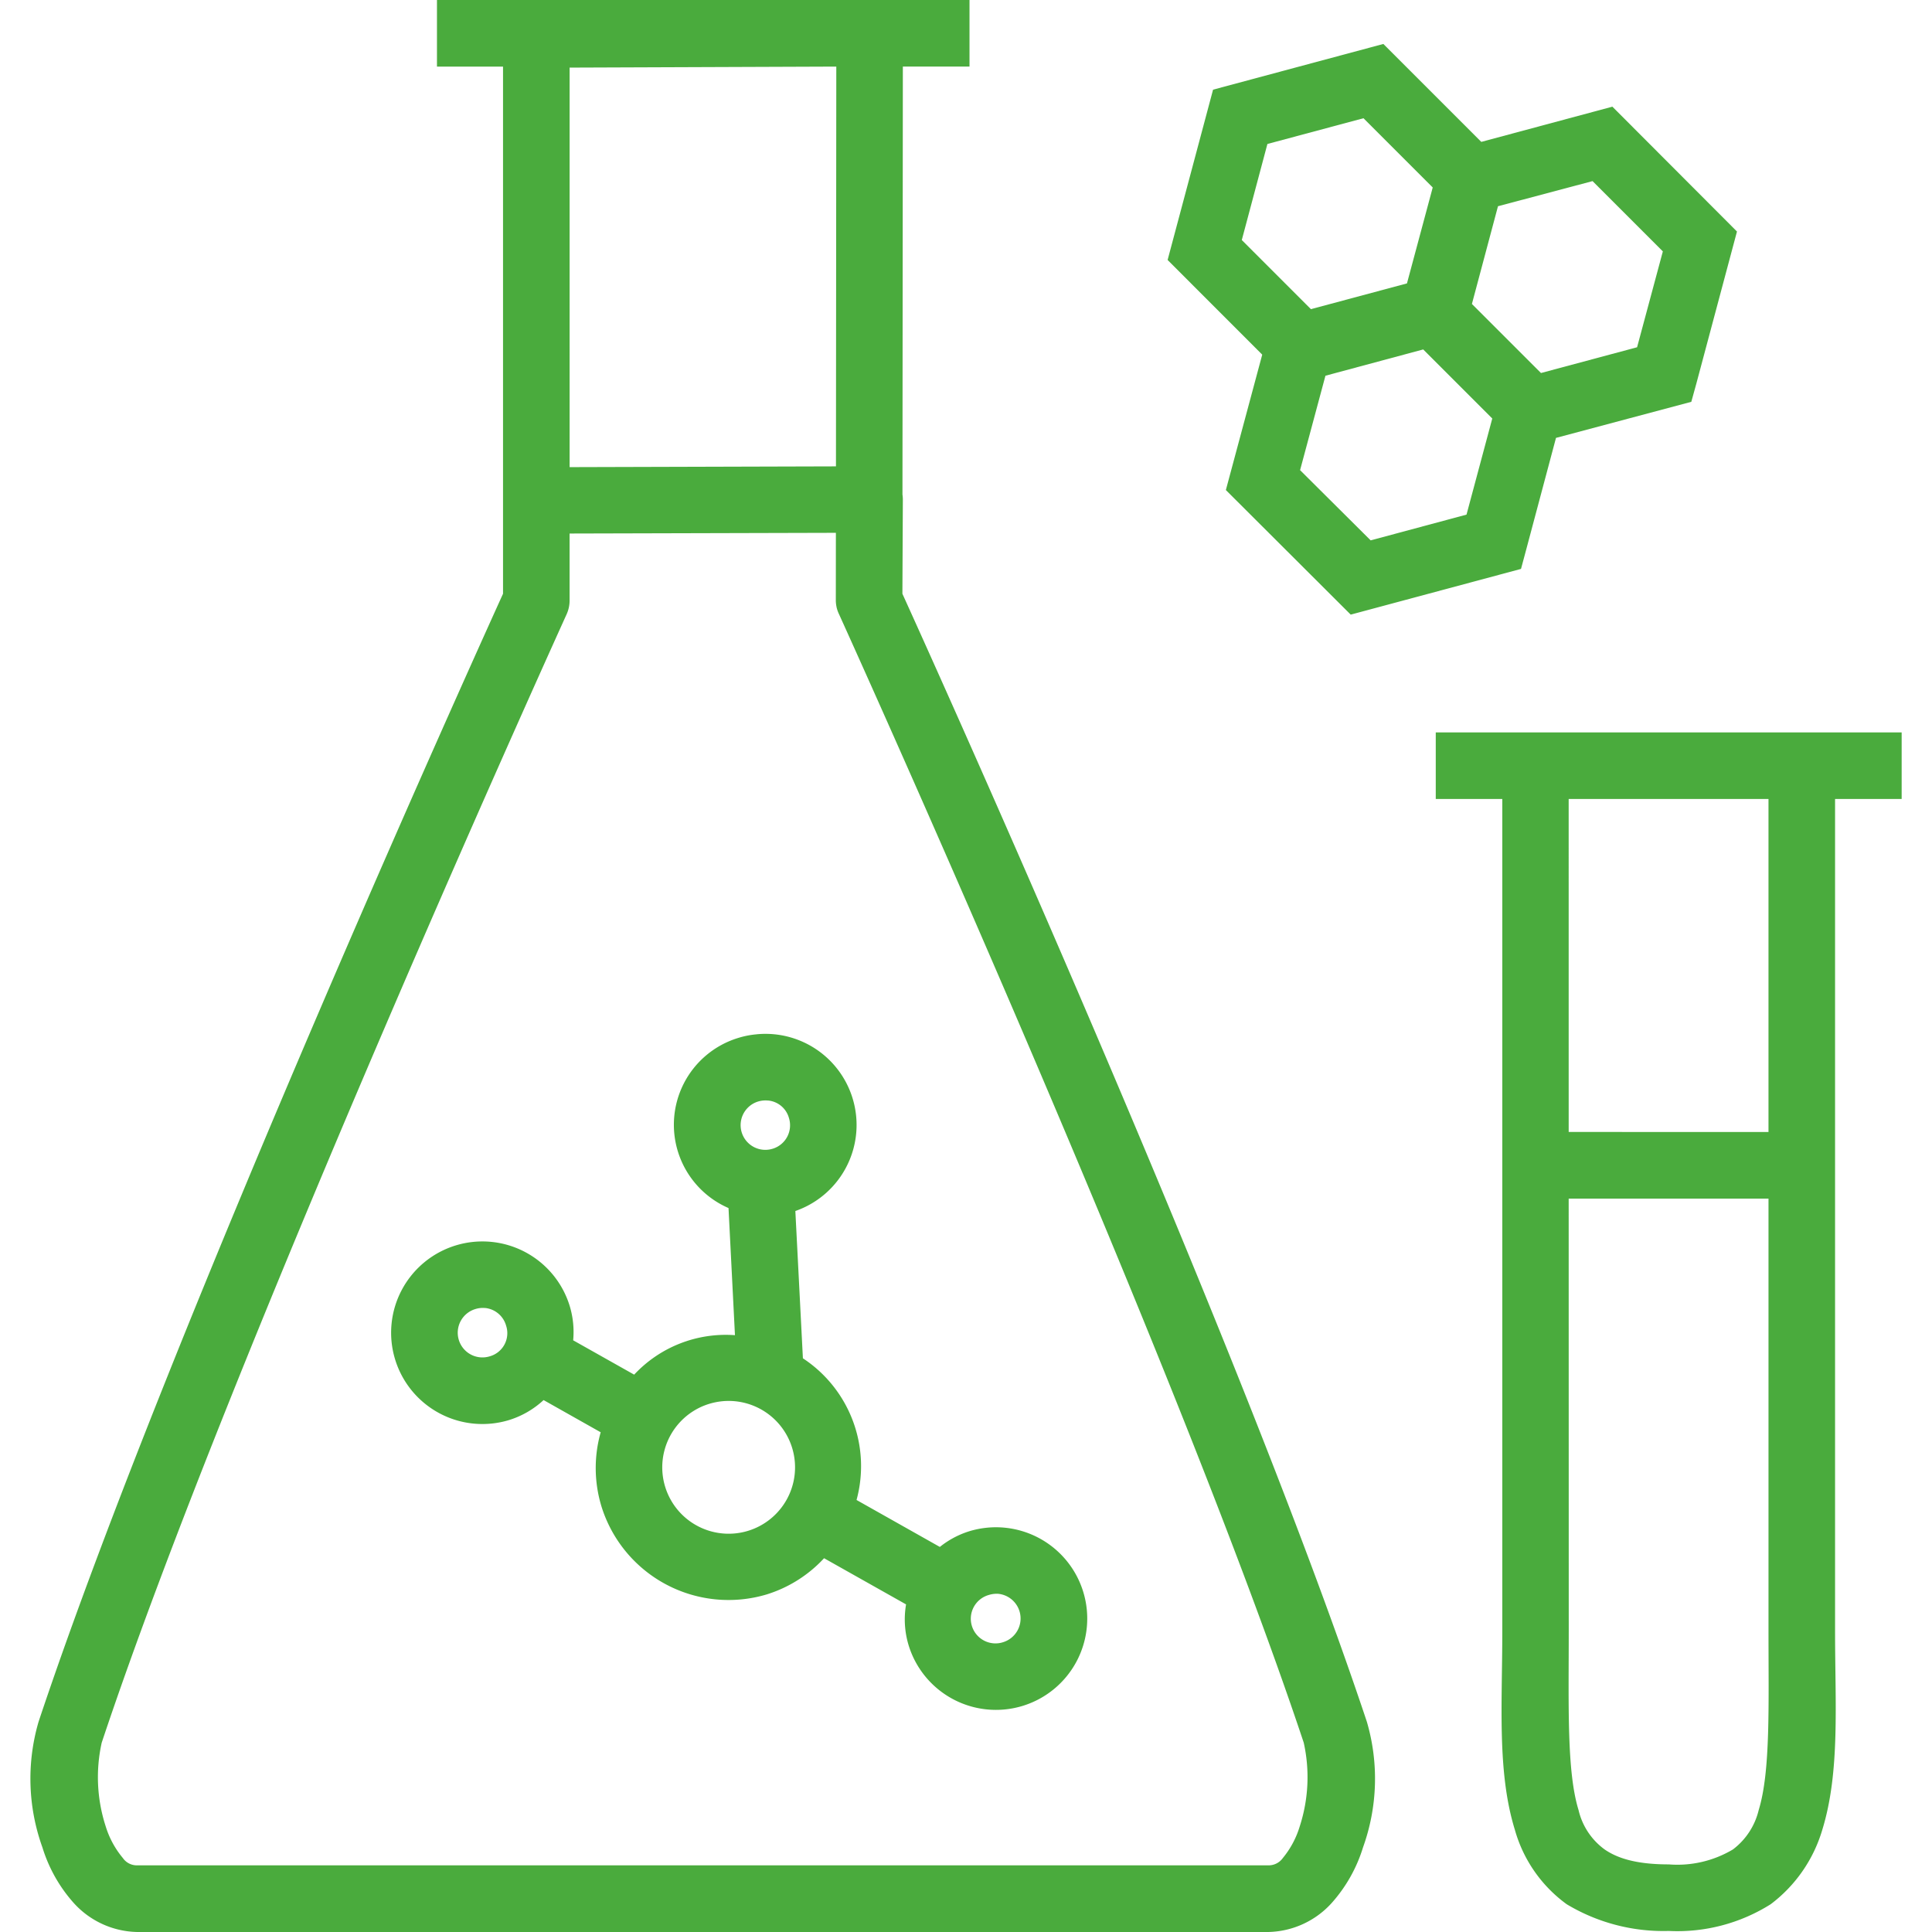 <svg xmlns="http://www.w3.org/2000/svg" xmlns:xlink="http://www.w3.org/1999/xlink" width="150" height="150" viewBox="0 0 150 150">
  <defs>
    <clipPath id="clip-Fine_Chemicals">
      <rect width="150" height="150"/>
    </clipPath>
  </defs>
  <g id="Fine_Chemicals" data-name="Fine Chemicals" clip-path="url(#clip-Fine_Chemicals)">
    <g id="layer1" transform="translate(1.638 -280.784)">
      <path id="path2004" d="M32.288,280.784v5.17h5.129v40.929c-.321.706-25.679,56.435-36.062,87.583a15.733,15.733,0,0,0,.3,9.749,11.56,11.56,0,0,0,2.464,4.352,6.813,6.813,0,0,0,4.867,2.216H96.855a6.813,6.813,0,0,0,4.867-2.216,11.559,11.559,0,0,0,2.464-4.352,15.733,15.733,0,0,0,.3-9.749c-10.383-31.148-35.741-86.877-36.062-87.583l.035-7.306a2.606,2.606,0,0,0-.03-.394l.03-33.23h5.175v-5.17Zm73.478,3.413-13.222,3.549-3.529,13.222,7.346,7.351L93.538,318.83l9.693,9.673,13.222-3.549.384-1.429,2.332-8.744,10.506-2.8.4-1.449,3.145-11.773-9.673-9.693L113.369,291.8Zm-42.474,1.757-.026,31.039-20.679.059V286.033Zm40.929,4.009,5.377,5.377-2,7.447-7.457,2-5.367-5.367,1.989-7.457Zm17.786,4.882,5.458,5.458-2,7.442-7.462,2-5.362-5.361,2.024-7.588ZM108.86,307.915l5.362,5.361-2,7.462-7.442,2L99.3,317.286l1.969-7.331Zm-45.6,14.237-.005,5.215v.029c0,.01,0,.029,0,.039a2.559,2.559,0,0,0,.056.475v.01a2.553,2.553,0,0,0,.151.459c0,.008.008.01.01.02s.021.049.03.068c0,0,25.852,56.927,36.082,87.619a12.35,12.35,0,0,1-.308,6.488,7.052,7.052,0,0,1-1.313,2.464,1.356,1.356,0,0,1-1.111.571H8.989a1.316,1.316,0,0,1-1.09-.571,7.047,7.047,0,0,1-1.333-2.464,12.35,12.35,0,0,1-.308-6.488c10.231-30.692,36.1-87.619,36.1-87.619a2.584,2.584,0,0,0,.227-1.07v-5.19Zm46.574,15.494v5.17H115v64.627c0,5.644-.411,10.907.974,15.4A10.724,10.724,0,0,0,120,428.628a14.567,14.567,0,0,0,7.921,2.075,13.591,13.591,0,0,0,7.916-2.075,11.2,11.2,0,0,0,4.009-5.785c1.385-4.492.99-9.754.99-15.4V342.817h5.17v-5.17Zm10.319,5.17h15.514v25.854H120.154ZM57.107,361.088a6.7,6.7,0,0,0-1.4.272,7.048,7.048,0,0,0-.783,13.217l.5,9.87a9.73,9.73,0,0,0-7.825,3.064l-4.736-2.666A6.967,6.967,0,0,0,42.6,382.2a7.088,7.088,0,1,0-4.71,8.835,6.975,6.975,0,0,0,2.676-1.55l4.433,2.5a10.212,10.212,0,0,0,.05,5.725A10.334,10.334,0,0,0,57.9,404.571a10.186,10.186,0,0,0,4.443-2.807l6.366,3.585A6.914,6.914,0,0,0,68.9,408.5a7.089,7.089,0,1,0,4.731-8.835,6.967,6.967,0,0,0-2.3,1.222l-6.467-3.645a10.019,10.019,0,0,0-4.165-11l-.586-11.435a7.073,7.073,0,0,0-3-13.722Zm.878,5.139a1.859,1.859,0,0,1,1.626,1.343,1.9,1.9,0,0,1-1.282,2.408,1.918,1.918,0,0,1-1.116-3.67,1.991,1.991,0,0,1,.772-.078Zm62.169,7.618h15.514v33.6c0,5.812.158,10.89-.762,13.874a5.4,5.4,0,0,1-2,3.055,8.429,8.429,0,0,1-4.978,1.161c-2.58,0-4.025-.5-4.983-1.161a5.26,5.26,0,0,1-2.024-3.055c-.92-2.984-.762-8.062-.762-13.874Zm-84.115,8.492a1.891,1.891,0,0,1,1.616,1.368,1.865,1.865,0,0,1-1.267,2.383,1.918,1.918,0,1,1-1.116-3.67,1.929,1.929,0,0,1,.767-.078Zm18.4,7.239a5.155,5.155,0,1,1-1.03.207,5.3,5.3,0,0,1,1.03-.207ZM75.9,404.531a1.926,1.926,0,0,1,.348,3.751,1.916,1.916,0,1,1-1.116-3.665,2.075,2.075,0,0,1,.767-.088Z" transform="translate(0 0)" fill="#4aab3d"/>
    </g>
  </g>
</svg>
